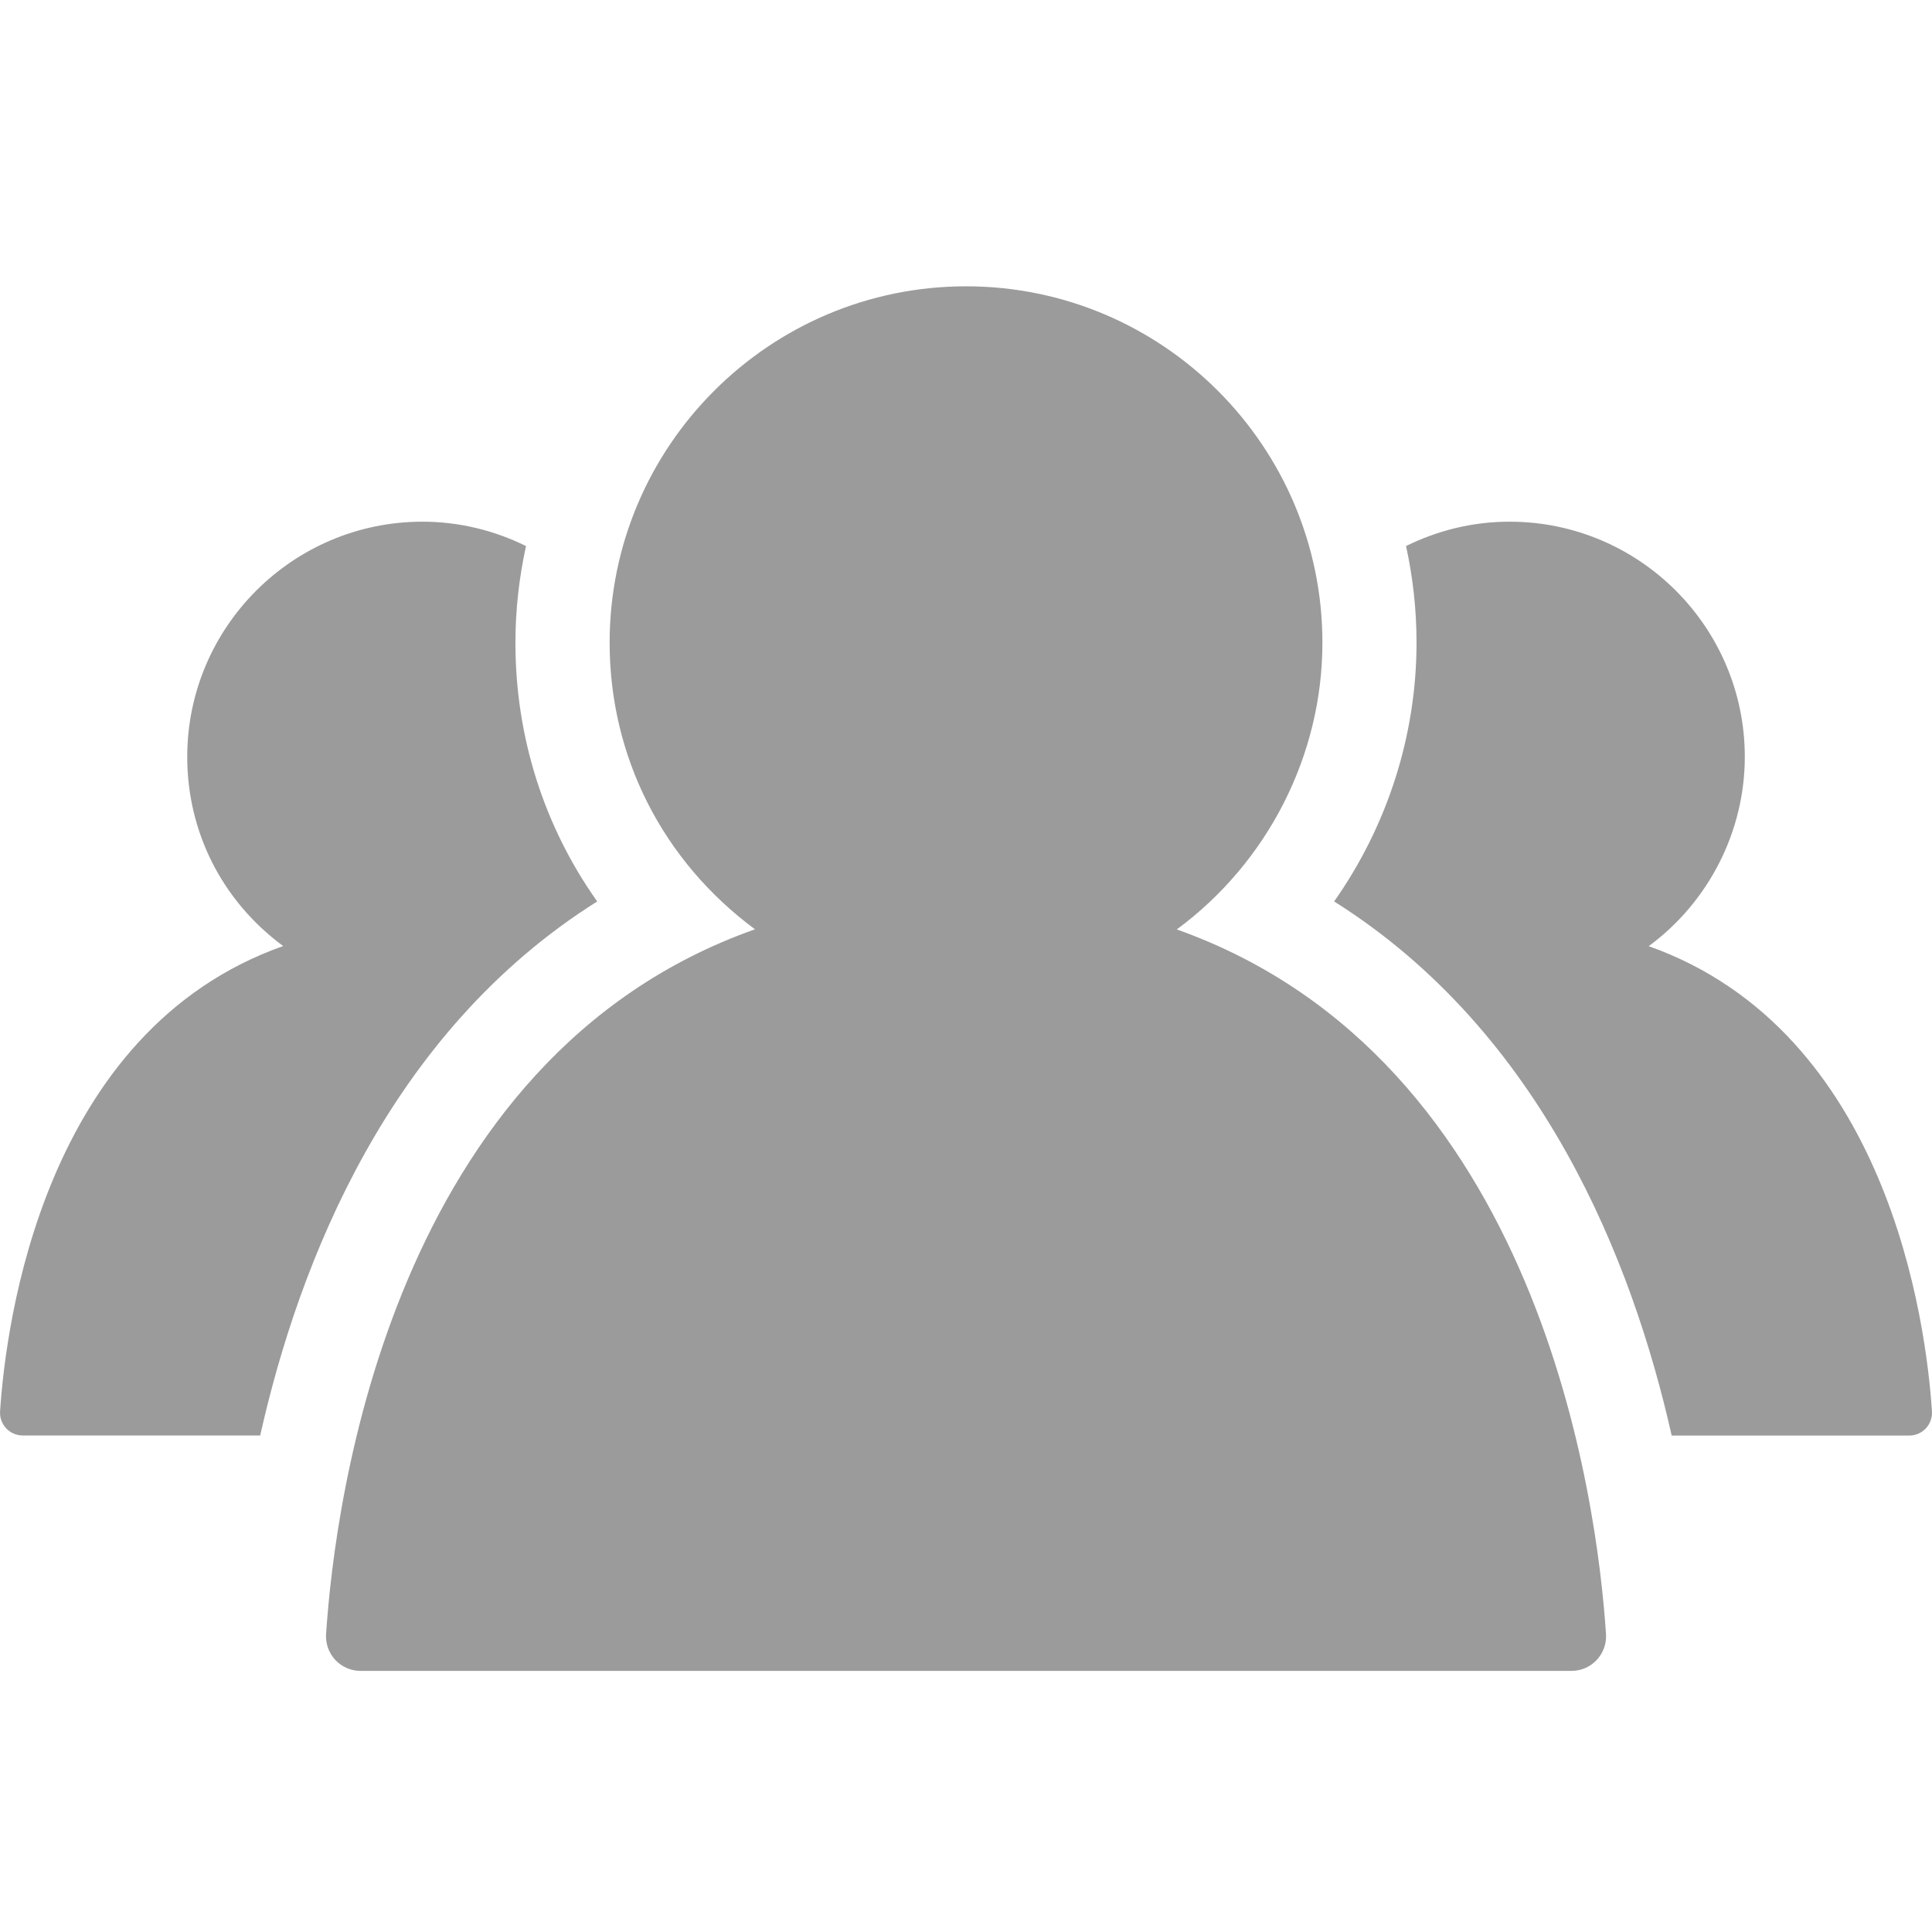 <svg xmlns="http://www.w3.org/2000/svg" width="46" height="46" viewBox="0 0 46 46">
    <g fill="none" fill-rule="evenodd">
        <g fill="#9B9B9B" fill-rule="nonzero">
            <g>
                <g>
                    <g>
                        <path d="M28.019 15.312c2.17-1.6 3.467-4.152 3.467-6.827C31.486 3.807 27.68 0 23.001 0c-4.68 0-8.486 3.807-8.486 8.485 0 2.712 1.262 5.198 3.461 6.824-8.653 3.06-10.004 13.618-10.212 16.78-.015.228.065.45.22.617.156.166.373.26.6.26h28.833c.228 0 .445-.094.6-.26.156-.166.236-.389.221-.617-.208-3.156-1.563-13.698-10.22-16.777z" transform="translate(-145, -326) translate(70, 223) translate(75, 103) translate(0, 6.817)"/>
                        <path d="M39.256 15.71c1.433-1.056 2.287-2.74 2.287-4.506 0-3.087-2.512-5.6-5.6-5.6-.886 0-1.72.212-2.466.58.163.742.25 1.51.25 2.302 0 2.22-.703 4.373-1.962 6.16 4.956 3.118 7.106 8.572 8.037 12.717h5.656c.15 0 .293-.062.396-.171.102-.11.154-.257.145-.407-.137-2.085-1.03-9.043-6.743-11.074zM14.219 14.646c-1.26-1.777-1.947-3.907-1.947-6.16 0-.791.09-1.56.252-2.302-.746-.367-1.58-.58-2.466-.58-3.088 0-5.6 2.513-5.6 5.6 0 1.79.832 3.432 2.284 4.504C1.03 17.728.138 24.697.002 26.784c-.01.15.042.298.145.407.103.109.246.17.396.17h5.652c.93-4.144 3.075-9.602 8.024-12.715z" transform="translate(-145, -326) translate(70, 223) translate(75, 103) translate(0, 6.817)"/>
                    </g>
                </g>
            </g>
        </g>
    </g>
</svg>
